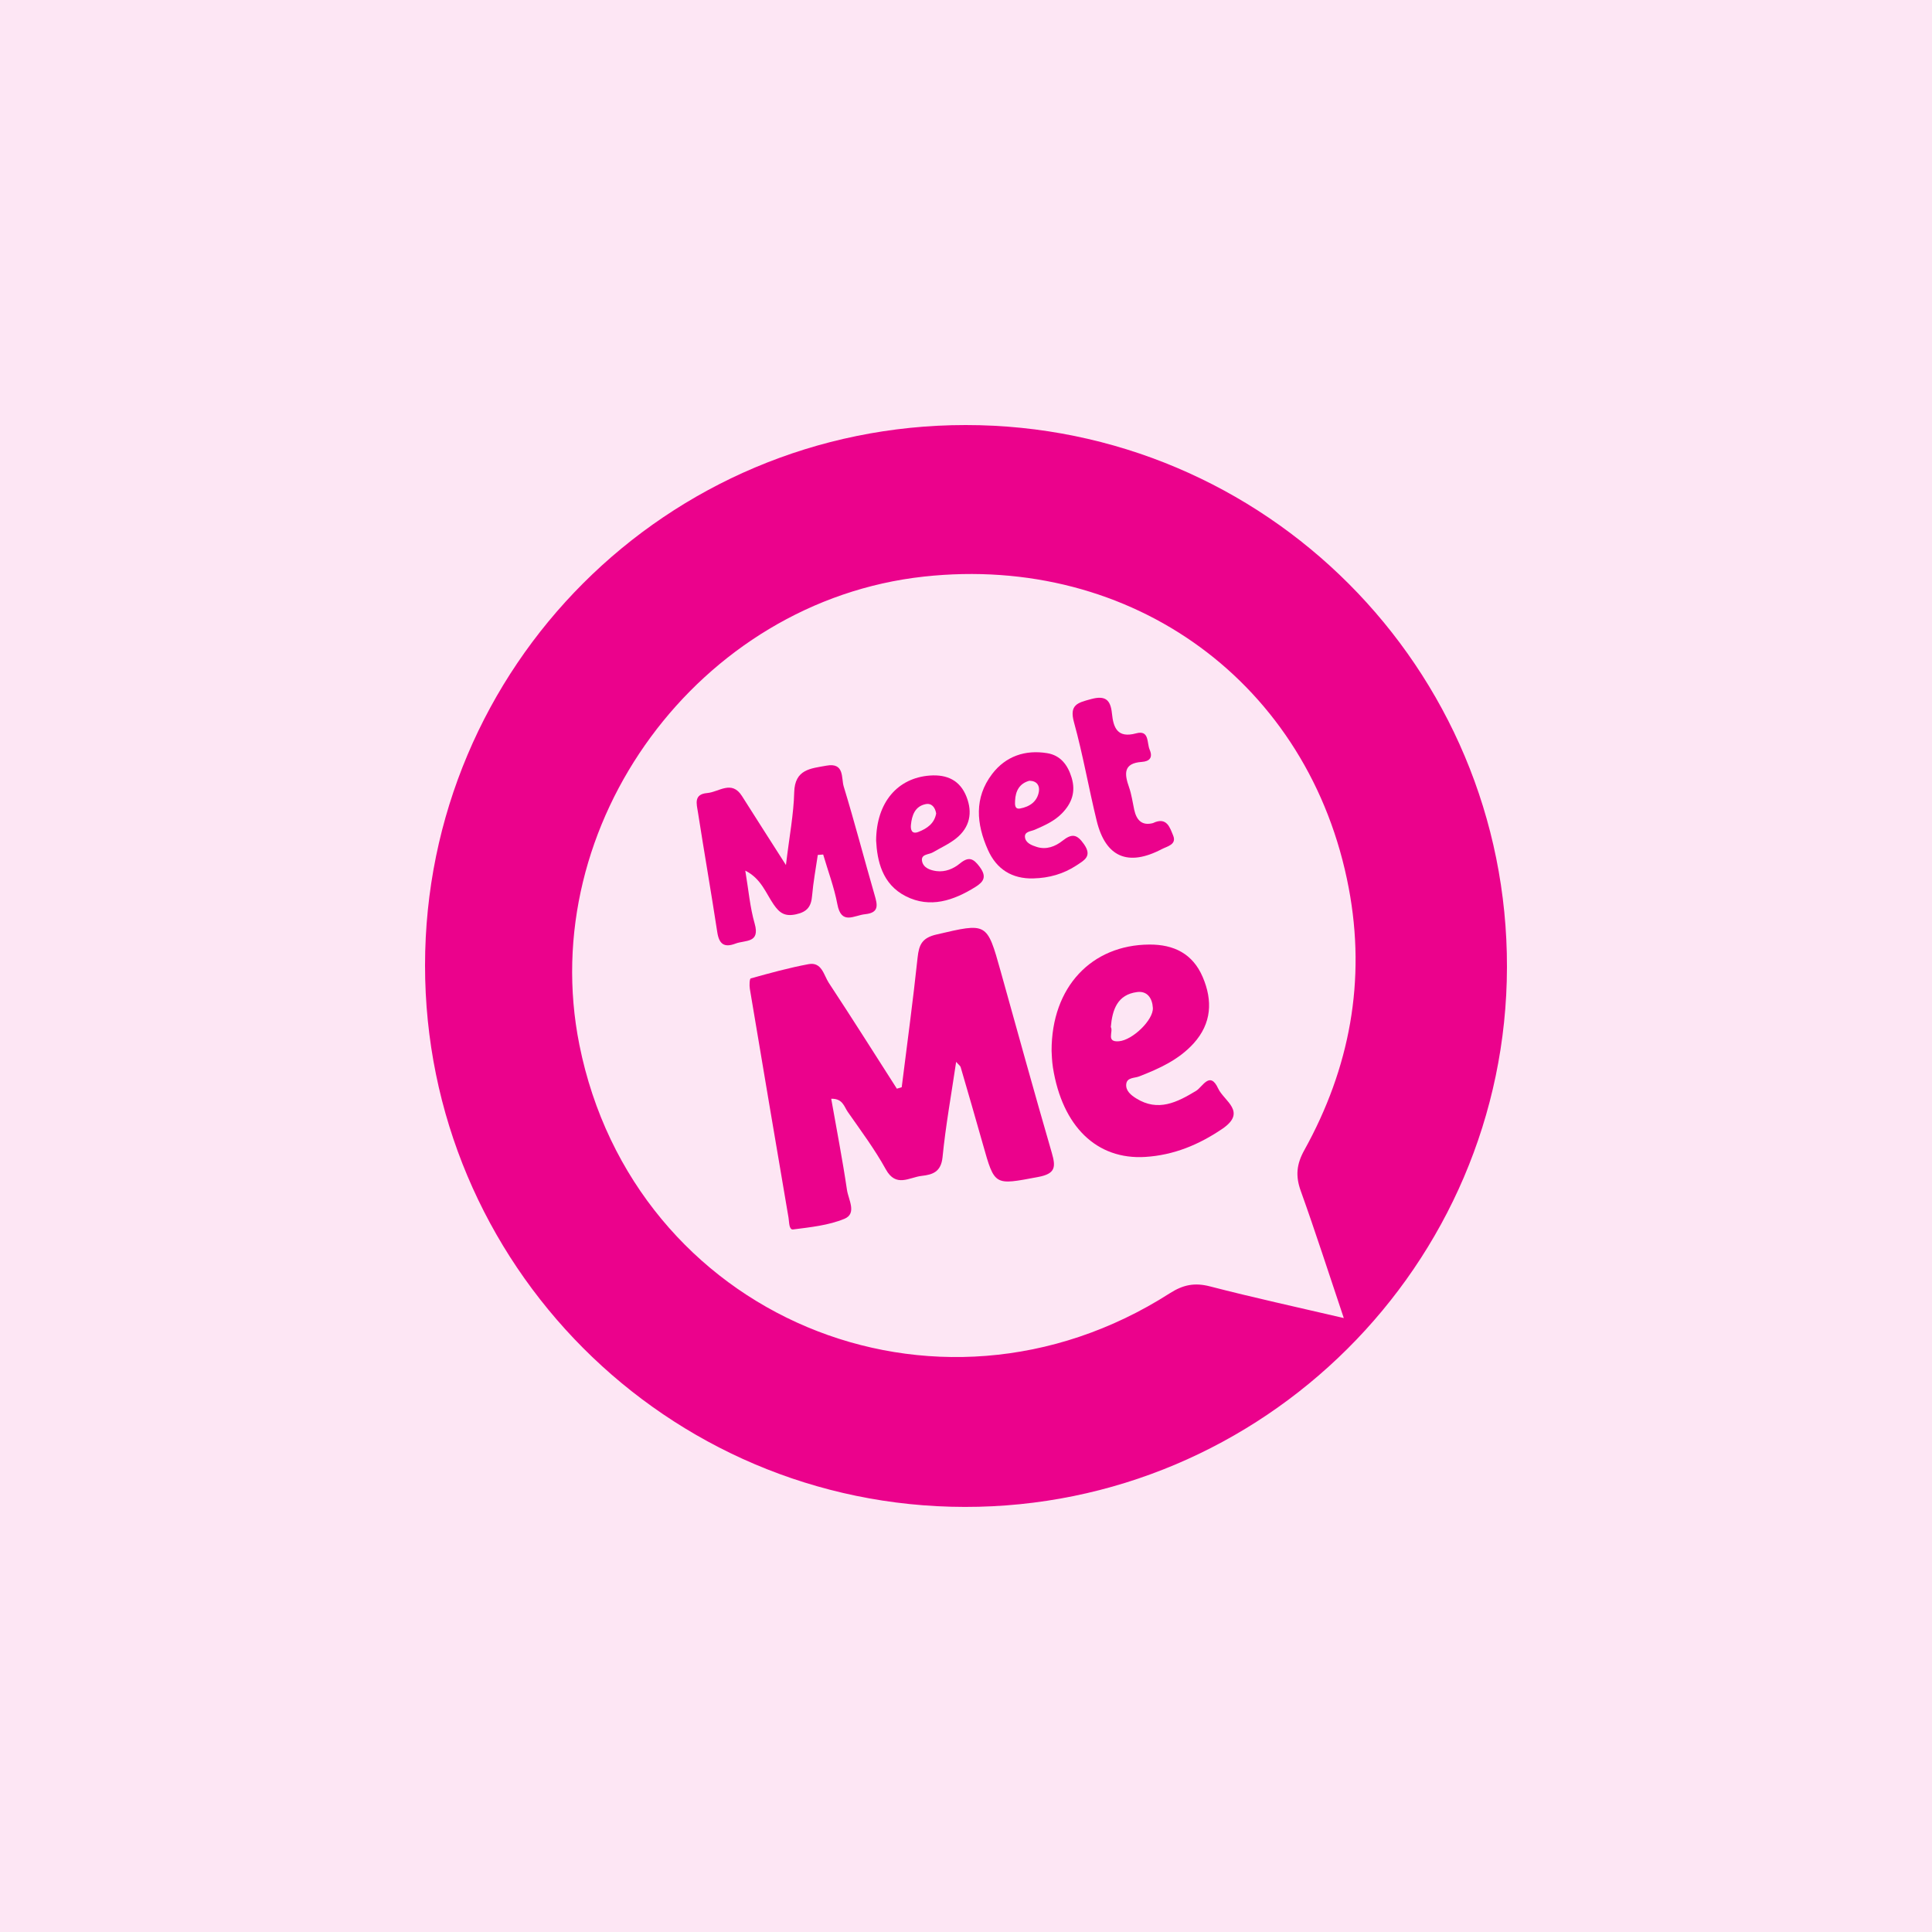 <?xml version="1.0" encoding="UTF-8"?><svg id="Layer_1" xmlns="http://www.w3.org/2000/svg" viewBox="0 0 500 500"><defs><style>.cls-1{opacity:.1;}.cls-1,.cls-2{fill:#eb028c;}</style></defs><rect class="cls-1" x="0" y="0" width="500" height="500"/><path class="cls-2" d="M110,249.82c.03-77.32,62.55-139.8,139.89-139.82,77.51-.02,140.28,62.85,140.11,140.33-.16,77.03-63.19,139.76-140.32,139.66-77.15-.09-139.71-62.88-139.68-140.18Zm237.77,91.29c-4-11.91-7.39-22.47-11.14-32.91-1.38-3.85-1.11-6.88,.93-10.55,11.77-21.21,16.02-43.93,11.49-67.84-10.01-52.94-55.99-86.48-109.95-80.59-58.18,6.36-100.6,64.01-89.16,121.16,14.04,70.19,92.11,103.12,152.78,64.33,3.5-2.24,6.46-2.82,10.44-1.79,11.07,2.87,22.25,5.3,34.61,8.19Z"/><path class="cls-2" d="M233.36,281.39c1.4-11.18,2.92-22.34,4.11-33.54,.36-3.37,1.15-5.13,4.89-6,13.1-3.05,13.04-3.24,16.61,9.52,4.37,15.65,8.69,31.32,13.22,46.93,1.07,3.7,1.03,5.46-3.56,6.31-11.28,2.11-11.2,2.4-14.25-8.44-1.88-6.67-3.82-13.33-5.76-19.99-.09-.33-.47-.57-1.17-1.37-1.26,8.52-2.72,16.56-3.52,24.66-.38,3.81-2.54,4.53-5.41,4.85-3.21,.36-6.63,3.11-9.28-1.71-2.86-5.19-6.45-9.99-9.85-14.87-.93-1.33-1.3-3.48-4.27-3.38,1.4,7.95,2.92,15.75,4.08,23.61,.37,2.48,2.62,6.09-.65,7.45-4.12,1.71-8.8,2.18-13.29,2.76-1.1,.14-1-1.91-1.19-3.04-3.36-19.74-6.71-39.48-10.01-59.23-.15-.9-.08-2.62,.24-2.7,4.95-1.38,9.91-2.75,14.96-3.69,3.42-.64,3.93,2.85,5.22,4.82,5.98,9.07,11.77,18.26,17.63,27.41,.42-.13,.84-.25,1.26-.38Z"/><path class="cls-2" d="M272.15,271.98c-.04-16.58,10.38-27.44,25.29-27.53,6.39-.04,11.24,2.39,13.81,8.38,2.63,6.13,2.34,12.03-2.35,17.21-3.85,4.24-8.9,6.52-14.12,8.55-1.17,.45-3.12,.22-3.31,1.97-.19,1.76,1.28,2.89,2.59,3.71,5.66,3.52,10.56,1.02,15.49-1.96,1.69-1.02,3.57-5.27,5.72-.59,1.5,3.24,7.58,6.01,1.02,10.45-6.1,4.13-12.57,6.78-19.86,7.24-12.58,.8-21.5-7.88-23.93-23.12-.28-1.76-.3-3.56-.35-4.31Zm15.33-6.19c.72,1.21-1.33,3.96,2.09,3.69,3.56-.29,8.97-5.56,8.79-8.64-.14-2.48-1.43-4.43-4.05-4.1-5.13,.65-6.44,4.55-6.83,9.05Z"/><path class="cls-2" d="M211.64,221.28c-.51,3.51-1.17,7.01-1.47,10.54-.23,2.76-1.23,4.16-4.14,4.8-2.88,.63-4.25-.29-5.8-2.53-2.04-2.95-3.24-6.71-7.35-8.77,.84,4.98,1.21,9.47,2.43,13.72,1.46,5.12-2.46,4.21-4.93,5.15-2.95,1.13-4.28,.16-4.75-2.95-1.59-10.39-3.4-20.75-5.02-31.14-.32-2.02-1.13-4.56,2.4-4.86,3.06-.25,6.34-3.46,9.02,.79,3.44,5.45,6.93,10.87,11.37,17.84,.9-7.52,2-13.15,2.14-18.81,.15-6,4.26-6.16,8.35-6.91,4.71-.86,3.8,3.22,4.46,5.39,2.84,9.29,5.28,18.7,7.98,28.03,.75,2.58,1.29,4.65-2.45,5.03-2.86,.29-6.14,2.88-7.17-2.58-.82-4.37-2.42-8.59-3.67-12.87-.47,.04-.94,.07-1.41,.11Z"/><path class="cls-2" d="M267.46,227.34c-5.56,.14-9.55-2.38-11.78-7.38-2.99-6.69-3.63-13.47,1.09-19.66,3.52-4.61,8.57-6.31,14.25-5.38,3.42,.56,5.32,3.03,6.32,6.35,1.1,3.66,.04,6.6-2.47,9.19-1.97,2.04-4.52,3.16-7.06,4.27-1.04,.45-2.72,.45-2.55,1.95,.17,1.47,1.71,2.08,3.04,2.5,2.51,.81,4.83-.13,6.66-1.58,2.42-1.91,3.73-1.77,5.57,.87,2.2,3.14,.07,4.16-1.9,5.47-3.38,2.24-7.15,3.29-11.18,3.39Zm-1.02-25.29c-2.56,.67-3.63,2.6-3.74,5.19-.04,.92-.14,2.26,1.3,2,2.46-.45,4.46-1.78,4.87-4.43,.22-1.45-.47-2.7-2.42-2.75Z"/><path class="cls-2" d="M226.74,217.55c.07-10.01,5.65-16.24,13.92-16.84,4.43-.32,7.81,1.23,9.48,5.52,1.61,4.13,.84,7.88-2.64,10.7-1.82,1.47-4.03,2.46-6.08,3.66-1.08,.63-3.19,.41-2.78,2.34,.36,1.68,2.11,2.3,3.72,2.51,2.28,.29,4.38-.59,6.06-1.97,2.26-1.85,3.47-1.37,5.14,.9,1.85,2.52,1.05,3.82-1.15,5.19-5.64,3.51-11.7,5.56-17.96,2.4-6.22-3.13-7.44-9.31-7.71-14.41Zm15.54-7.03c-.28-1.64-1.21-2.75-2.78-2.4-2.73,.59-3.5,2.9-3.75,5.34-.13,1.25,.21,2.52,1.93,1.84,2.25-.88,4.15-2.19,4.6-4.78Z"/><path class="cls-2" d="M298.44,212.99c3.57-1.7,4.35,1.29,5.17,3.24,.98,2.36-1.56,2.8-2.95,3.53-8.73,4.57-14.54,2.08-16.84-7.35-2.07-8.47-3.55-17.08-5.87-25.47-1.27-4.59,.97-5.07,4.37-6,3.74-1.03,5.09,.15,5.45,3.7,.37,3.66,1.38,6.48,6.26,5.15,3.46-.94,2.74,2.45,3.5,4.22,.88,2.06-.03,3.03-2.01,3.17-4.86,.33-4.54,3.11-3.32,6.57,.65,1.86,.91,3.85,1.33,5.79,.6,2.75,2.03,4.24,4.92,3.46Z"/></svg>